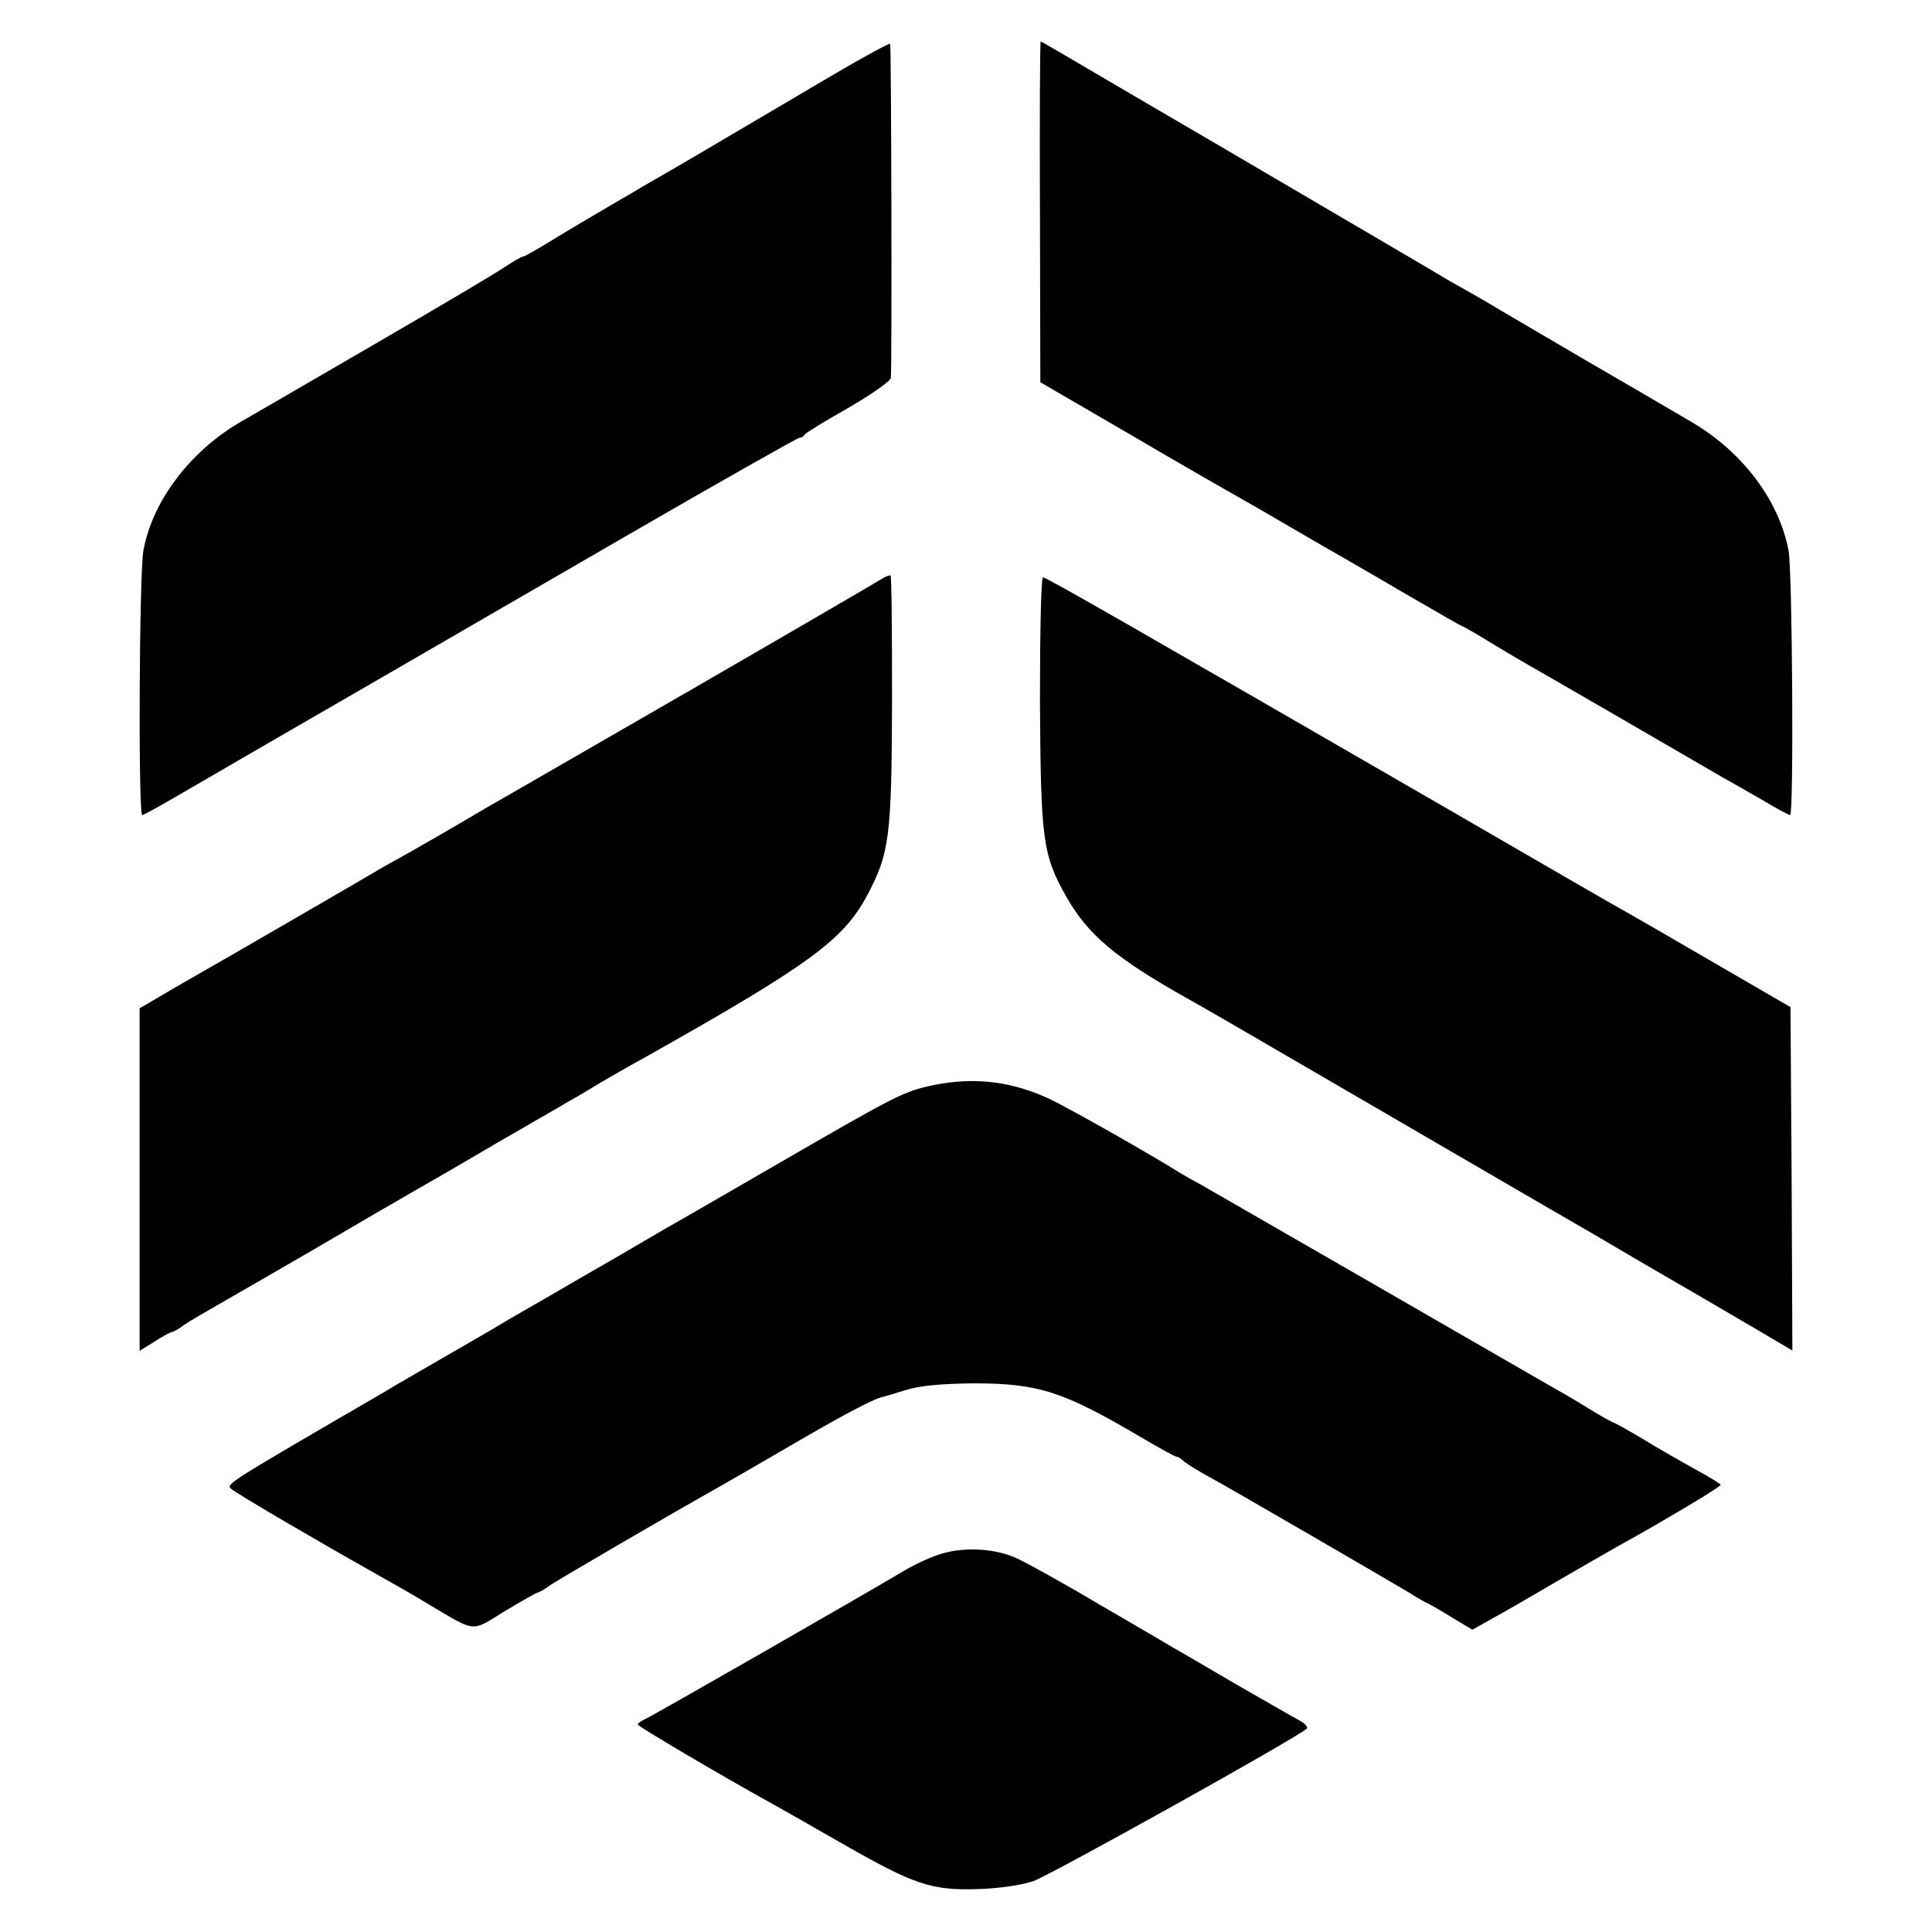 <?xml version="1.0" standalone="no"?>
<!DOCTYPE svg PUBLIC "-//W3C//DTD SVG 20010904//EN"
 "http://www.w3.org/TR/2001/REC-SVG-20010904/DTD/svg10.dtd">
<svg version="1.0" xmlns="http://www.w3.org/2000/svg"
 width="512pt" height="512pt" viewBox="0 0 512 512"
 preserveAspectRatio="xMidYMid meet">
<g transform="translate(0,512) scale(0.1,-0.1)"
fill="#000000" stroke="none">
<path d="M2210 4923 c-305 -180 -436 -257 -463 -272 -16 -9 -36 -21 -45 -26
-9 -6 -51 -30 -92 -54 -41 -24 -107 -63 -146 -87 -39 -24 -74 -44 -78 -44 -4
0 -26 -13 -49 -28 -23 -16 -172 -104 -332 -197 -159 -92 -325 -189 -369 -214
-133 -78 -232 -209 -256 -340 -11 -60 -14 -701 -3 -701 4 0 52 27 107 59 93
54 232 135 601 348 77 45 339 196 582 337 244 141 447 256 452 256 5 0 11 3
13 8 2 4 54 36 116 71 65 38 112 71 113 80 3 58 1 882 -2 885 -2 2 -69 -34
-149 -81z"/>
<path d="M2756 4558 l1 -451 239 -139 c131 -77 262 -152 289 -167 28 -16 91
-52 140 -81 50 -29 110 -64 135 -78 25 -14 105 -61 179 -104 74 -43 135 -78
137 -78 2 0 32 -17 66 -38 35 -21 83 -50 108 -64 25 -14 144 -83 265 -153 121
-70 236 -137 255 -148 19 -10 65 -37 102 -58 36 -22 69 -39 72 -39 10 0 6 645
-4 700 -25 134 -122 262 -256 341 -44 26 -171 100 -283 165 -112 66 -224 131
-250 147 -25 15 -66 38 -91 52 -25 14 -58 34 -75 44 -30 18 -140 82 -535 314
-113 66 -269 157 -347 203 -78 46 -143 84 -145 84 -2 0 -3 -203 -2 -452z"/>
<path d="M2335 3585 c-30 -19 -489 -285 -696 -404 -89 -51 -334 -193 -349
-201 -60 -36 -218 -127 -230 -133 -8 -4 -31 -17 -50 -28 -35 -21 -454 -264
-520 -301 -19 -11 -54 -31 -77 -45 l-43 -25 0 -454 0 -454 40 25 c22 14 42 25
46 25 3 0 18 8 32 19 15 10 47 29 72 43 25 14 144 83 265 153 121 71 245 143
275 160 30 17 127 73 215 125 88 51 174 100 190 110 17 9 57 33 90 53 33 19
83 48 111 63 439 247 528 312 592 431 59 112 65 152 66 516 0 181 -1 330 -4
332 -3 1 -14 -3 -25 -10z"/>
<path d="M2756 3263 c2 -367 7 -408 69 -518 58 -102 129 -163 325 -273 19 -10
188 -108 375 -217 187 -109 432 -251 545 -317 113 -65 212 -123 220 -128 8 -5
65 -38 125 -73 61 -35 161 -94 223 -130 l112 -66 -2 455 -3 455 -205 119
c-113 66 -216 125 -230 133 -14 7 -230 132 -480 277 -836 483 -1057 610 -1066
610 -5 0 -8 -145 -8 -327z"/>
<path d="M2472 2244 c-78 -17 -94 -25 -412 -209 -140 -81 -273 -158 -295 -170
-22 -13 -80 -47 -130 -76 -49 -28 -130 -75 -178 -103 -49 -28 -108 -62 -131
-76 -23 -14 -93 -54 -155 -90 -62 -36 -127 -73 -144 -84 -425 -247 -428 -249
-415 -261 12 -12 242 -146 388 -228 30 -17 89 -50 130 -75 135 -80 116 -78
209 -21 45 27 84 49 87 49 3 0 17 8 32 19 22 15 306 181 452 263 19 11 103 59
185 107 137 80 213 120 240 128 6 1 35 10 65 19 38 12 93 17 180 18 172 0 237
-21 444 -143 48 -28 89 -51 93 -51 4 0 14 -6 22 -14 9 -7 41 -27 71 -43 55
-30 468 -270 525 -304 17 -11 36 -22 44 -26 8 -3 39 -21 68 -39 l55 -33 46 26
c26 14 101 57 167 96 66 38 140 81 165 95 93 52 107 60 193 111 48 28 87 54
87 56 0 2 -30 21 -67 41 -38 21 -101 57 -140 81 -40 24 -75 43 -77 43 -2 0
-33 17 -67 38 -35 22 -84 50 -109 64 -25 14 -234 135 -465 268 -231 133 -436
251 -455 262 -19 10 -42 23 -50 28 -76 48 -286 167 -343 195 -102 49 -203 62
-315 39z"/>
<path d="M2497 1003 c-26 -7 -71 -28 -100 -45 -102 -61 -662 -382 -684 -392
-13 -6 -23 -13 -23 -16 0 -5 219 -134 349 -206 31 -17 110 -62 176 -100 209
-120 251 -135 384 -130 50 2 108 10 140 21 45 16 701 381 724 404 4 4 -5 14
-20 22 -15 8 -88 50 -163 93 -74 43 -148 87 -165 96 -16 10 -109 64 -205 120
-96 57 -194 111 -217 121 -54 25 -136 30 -196 12z"/>
</g>
</svg>
